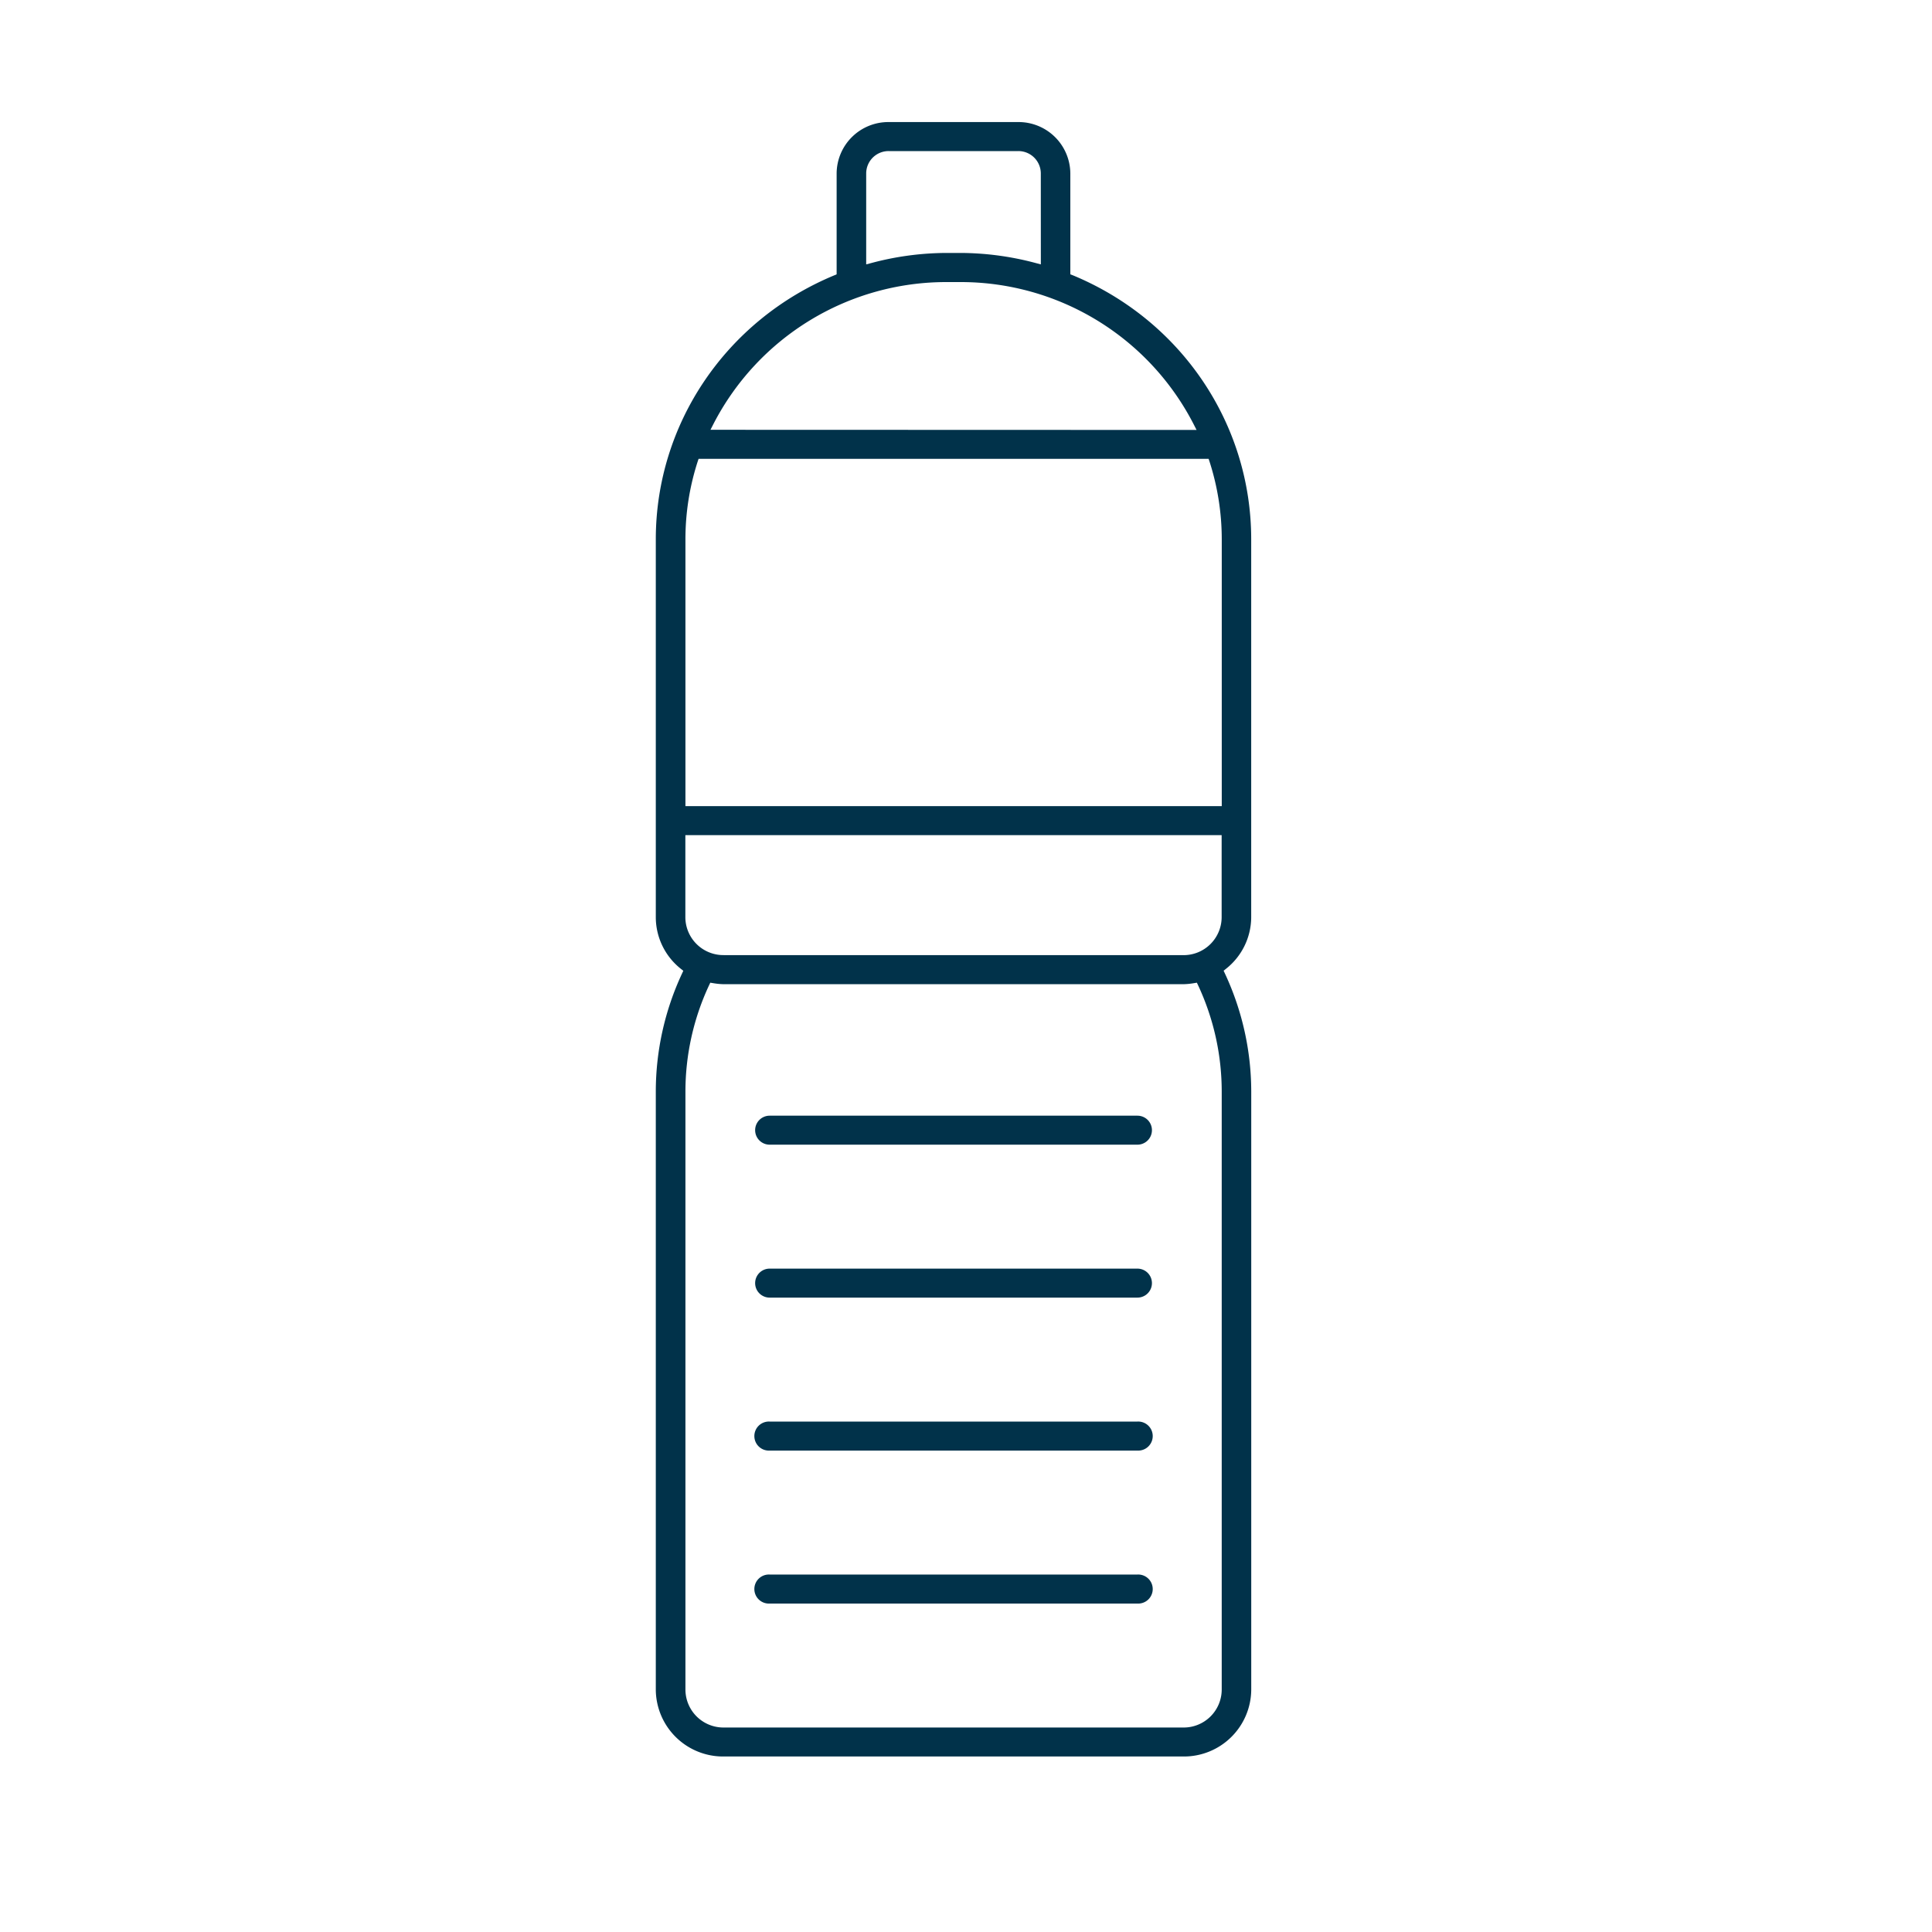 <svg xmlns="http://www.w3.org/2000/svg" viewBox="0 0 500 500"><defs><style>.cls-1{fill:#01324a;}</style></defs><g id="Layer_2" data-name="Layer 2"><path class="cls-1" d="M199.18,296.24h95.19a3.75,3.75,0,1,0,0-7.5H199.18a3.75,3.75,0,1,0,0,7.5Z"/><path class="cls-1" d="M199.18,415h95.19a3.76,3.76,0,1,0,0-7.51H199.18a3.76,3.76,0,1,0,0,7.51Z"/><path class="cls-1" d="M199.18,375.41h95.19a3.76,3.76,0,1,0,0-7.51H199.18a3.76,3.76,0,1,0,0,7.51Z"/><path class="cls-1" d="M199.18,335.82h95.19a3.75,3.75,0,1,0,0-7.5H199.18a3.75,3.75,0,1,0,0,7.5Z"/><path class="cls-1" d="M323.81,237.42V139.57c0-29.89-18.12-56.71-46.17-68.33L277,71V44.85a13.39,13.39,0,0,0-13.48-13.26H230a13.38,13.38,0,0,0-13.48,13.26V71l-.62.26c-28,11.62-46.18,38.44-46.18,68.33v97.85a17.07,17.07,0,0,0,6.51,13.31l.61.49-.33.71a72.37,72.37,0,0,0-6.79,30.57V437.32a17.42,17.42,0,0,0,17.55,17.26h119a17.42,17.42,0,0,0,17.55-17.26V282.5A72.36,72.36,0,0,0,317,251.93l-.33-.71.61-.49A17.09,17.09,0,0,0,323.81,237.42Zm-54.44-169-1.26-.33a76.13,76.13,0,0,0-19.58-2.63H245a76.06,76.06,0,0,0-19.57,2.63l-1.26.33V44.85A5.79,5.79,0,0,1,230,39.1h33.53a5.8,5.8,0,0,1,5.83,5.75Zm-85.5,42.81.74-1.45A67.77,67.77,0,0,1,245,73h3.52a67.77,67.77,0,0,1,60.41,36.82l.74,1.45Zm-6.48,97.39V139.57a65.36,65.36,0,0,1,3.17-20.13l.23-.69h132l.23.69a65.66,65.66,0,0,1,3.17,20.13v69.06Zm128.87,38.56h-119a9.84,9.84,0,0,1-9.89-9.77V216.13H316.16v21.29A9.84,9.84,0,0,1,306.26,247.19ZM177.39,282.5A65,65,0,0,1,183.5,255l.32-.68.74.12a18.12,18.12,0,0,0,2.72.27h119a18.25,18.25,0,0,0,2.73-.27l.74-.12.32.68a65,65,0,0,1,6.11,27.52V437.32a9.84,9.84,0,0,1-9.9,9.76h-119a9.84,9.84,0,0,1-9.89-9.76Z"/></g></svg>